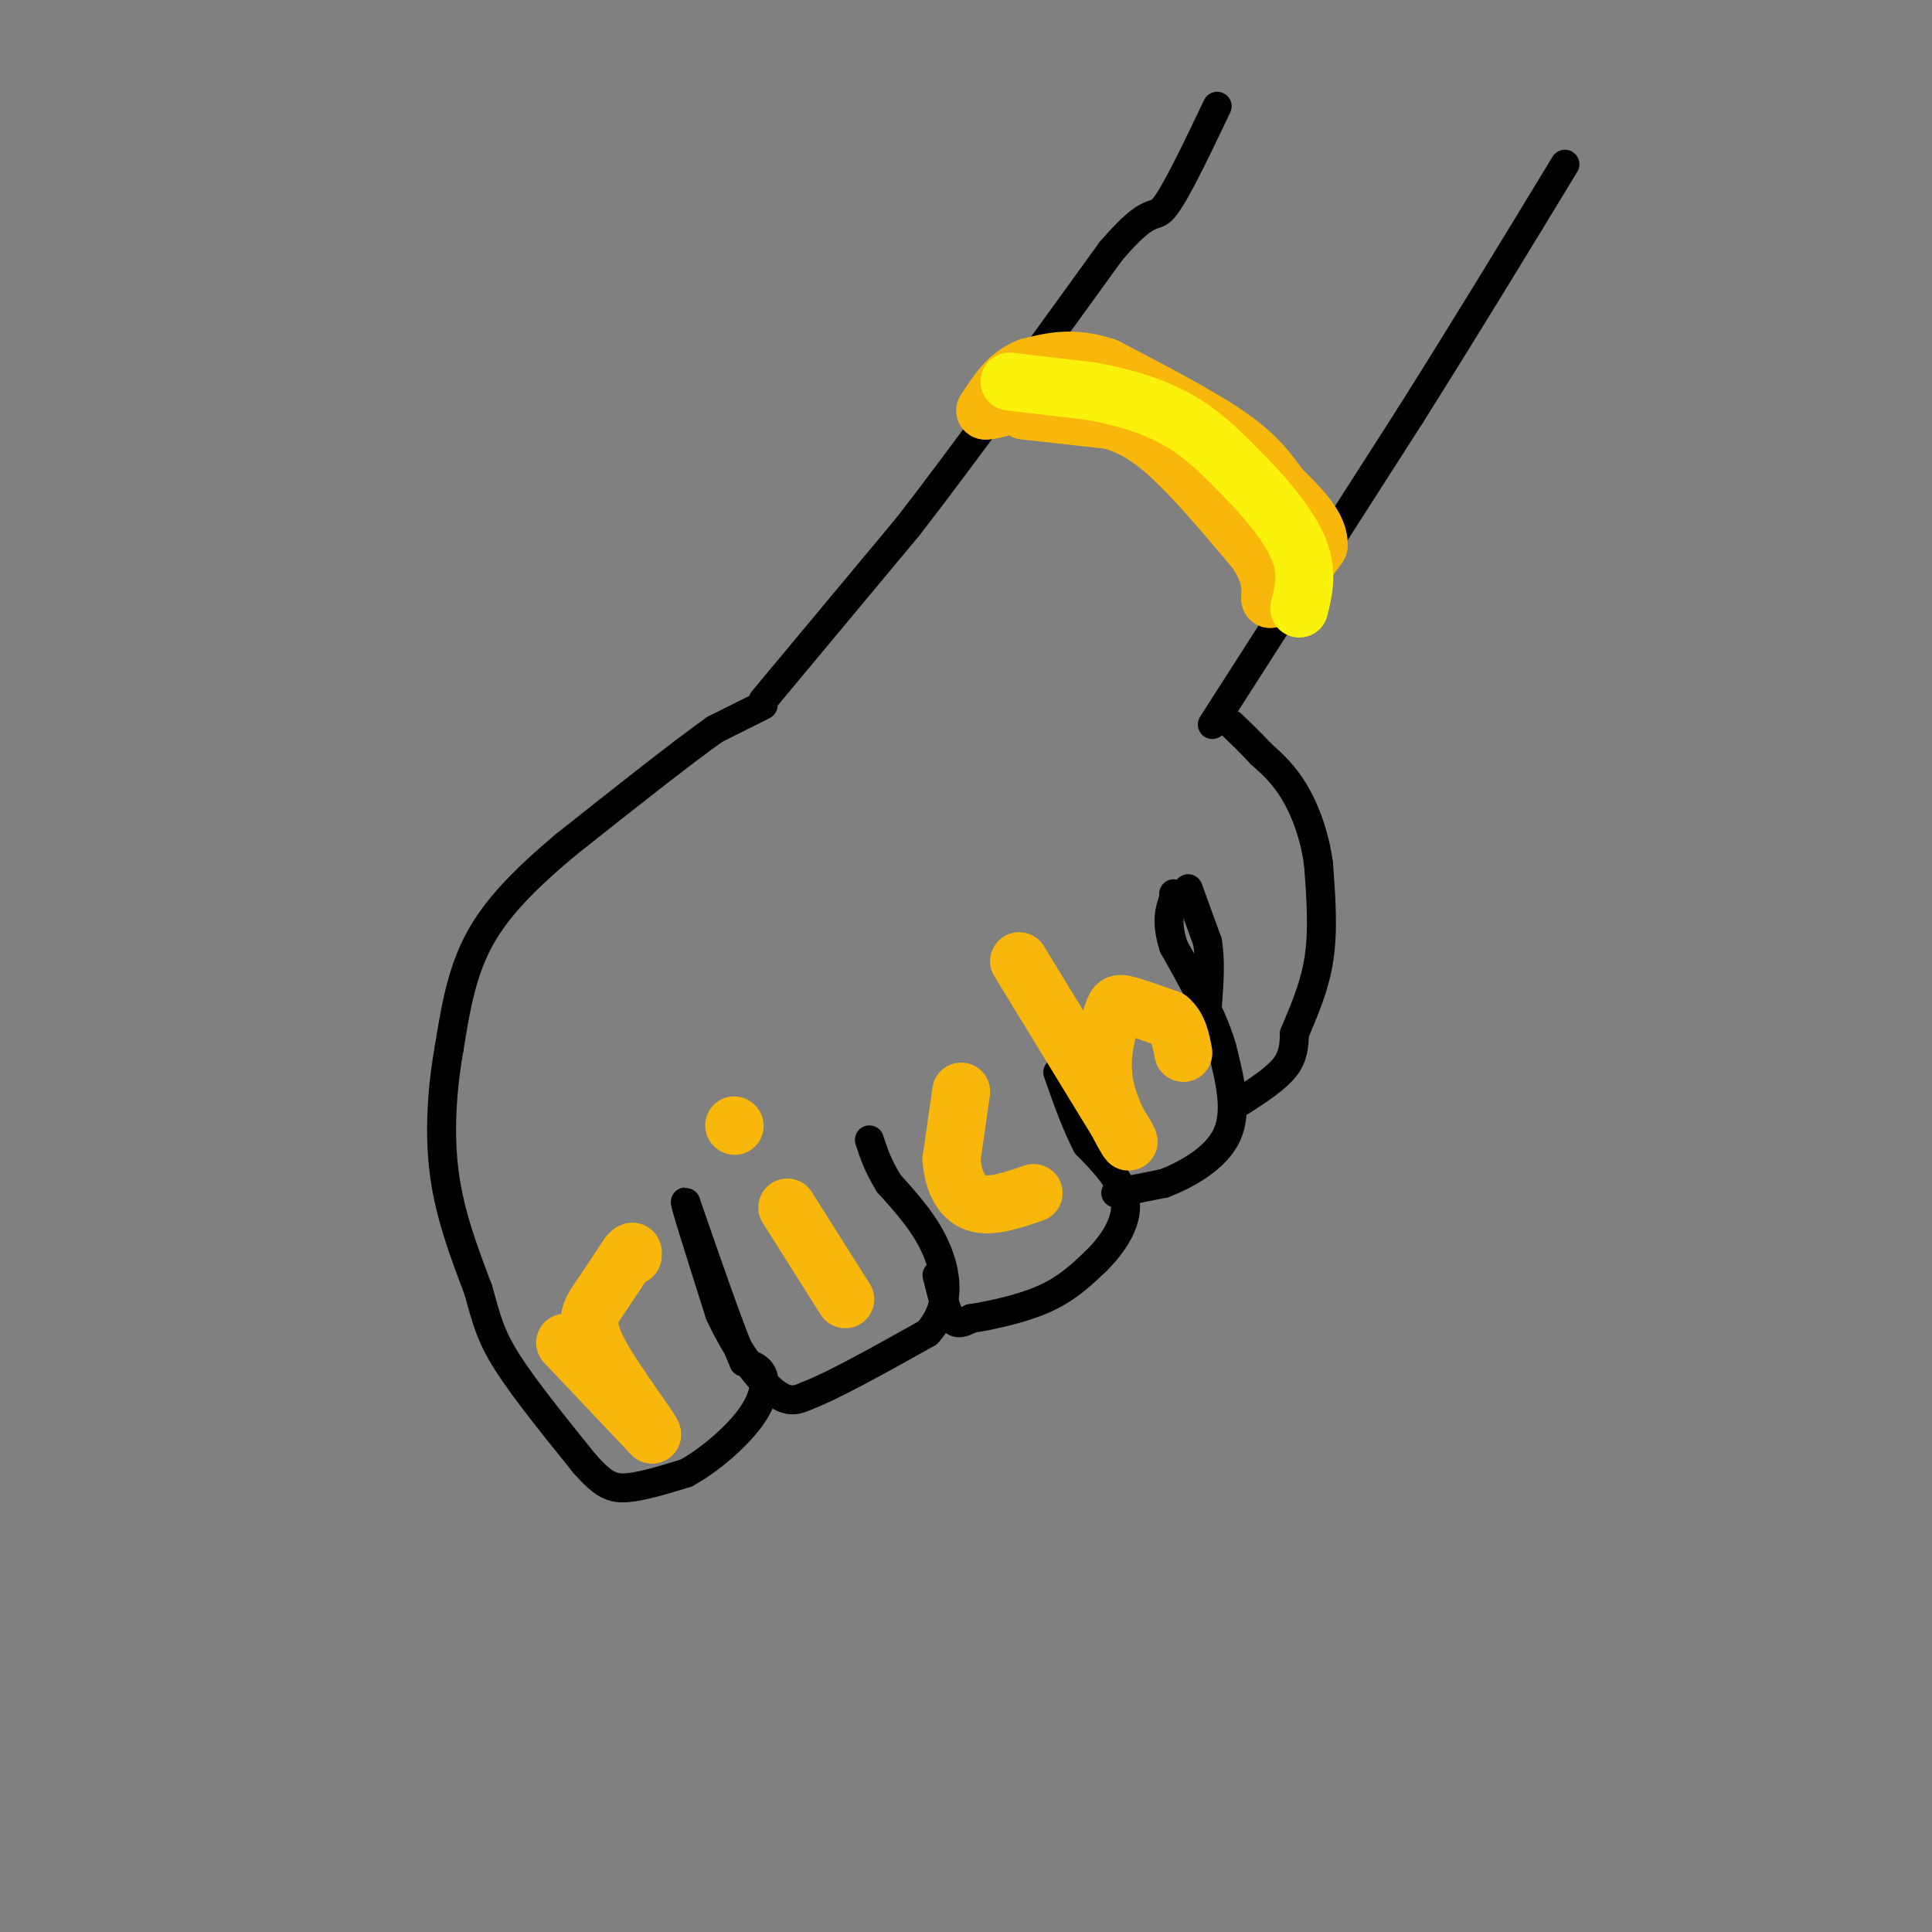 <svg viewBox='0 0 400 400' version='1.1' xmlns='http://www.w3.org/2000/svg' xmlns:xlink='http://www.w3.org/1999/xlink'><rect x="0" y="0" width="400" height="400" fill="#808080" stroke="none"/><g fill='none' stroke='rgb(0,0,0)' stroke-width='6' stroke-linecap='round' stroke-linejoin='round'><path d='M158,146c0.000,0.000 -10.000,5.000 -10,5'/><path d='M148,151c-6.833,4.833 -18.917,14.417 -31,24'/><path d='M117,175c-8.556,7.200 -14.444,13.200 -18,20c-3.556,6.800 -4.778,14.400 -6,22'/><path d='M93,217c-1.467,8.133 -2.133,17.467 -1,26c1.133,8.533 4.067,16.267 7,24'/><path d='M99,267c1.711,6.133 2.489,9.467 6,15c3.511,5.533 9.756,13.267 16,21'/><path d='M121,303c3.956,4.511 5.844,5.289 9,5c3.156,-0.289 7.578,-1.644 12,-3'/><path d='M142,305c4.571,-2.452 10.000,-7.083 13,-11c3.000,-3.917 3.571,-7.119 3,-9c-0.571,-1.881 -2.286,-2.440 -4,-3'/><path d='M154,282c-2.667,-6.000 -7.333,-19.500 -12,-33'/><path d='M142,249c-0.833,-1.667 3.083,10.667 7,23'/><path d='M149,272c3.222,7.089 7.778,13.311 11,16c3.222,2.689 5.111,1.844 7,1'/><path d='M167,289c5.333,-2.000 15.167,-7.500 25,-13'/><path d='M192,276c4.778,-5.178 4.222,-11.622 2,-17c-2.222,-5.378 -6.111,-9.689 -10,-14'/><path d='M184,245c-2.333,-3.833 -3.167,-6.417 -4,-9'/><path d='M194,264c0.917,3.750 1.833,7.500 3,9c1.167,1.500 2.583,0.750 4,0'/><path d='M201,273c3.467,-0.533 10.133,-1.867 15,-4c4.867,-2.133 7.933,-5.067 11,-8'/><path d='M227,261c3.400,-3.378 6.400,-7.822 6,-12c-0.400,-4.178 -4.200,-8.089 -8,-12'/><path d='M225,237c-2.333,-4.500 -4.167,-9.750 -6,-15'/><path d='M231,247c0.000,0.000 10.000,-2.000 10,-2'/><path d='M241,245c4.489,-1.733 10.711,-5.067 13,-10c2.289,-4.933 0.644,-11.467 -1,-18'/><path d='M253,217c-1.833,-6.500 -5.917,-13.750 -10,-21'/><path d='M243,196c-1.667,-5.167 -0.833,-7.583 0,-10'/><path d='M243,186c0.000,-1.667 0.000,-0.833 0,0'/><path d='M246,184c0.000,0.000 4.000,11.000 4,11'/><path d='M250,195c0.667,4.000 0.333,8.500 0,13'/><path d='M257,228c3.583,-2.333 7.167,-4.667 9,-7c1.833,-2.333 1.917,-4.667 2,-7'/><path d='M268,214c1.422,-3.533 3.978,-8.867 5,-15c1.022,-6.133 0.511,-13.067 0,-20'/><path d='M273,179c-0.800,-6.089 -2.800,-11.311 -5,-15c-2.200,-3.689 -4.600,-5.844 -7,-8'/><path d='M261,156c-2.167,-2.333 -4.083,-4.167 -6,-6'/><path d='M158,145c0.000,0.000 30.000,-36.000 30,-36'/><path d='M188,109c12.000,-15.500 27.000,-36.250 42,-57'/><path d='M230,52c8.489,-9.933 8.711,-6.267 11,-9c2.289,-2.733 6.644,-11.867 11,-21'/><path d='M251,150c0.000,0.000 41.000,-64.000 41,-64'/><path d='M292,86c12.167,-19.333 22.083,-35.667 32,-52'/></g>
<g fill='none' stroke='rgb(249,183,11)' stroke-width='12' stroke-linecap='round' stroke-linejoin='round'><path d='M117,278c0.000,0.000 18.000,19.000 18,19'/><path d='M135,297c0.369,-0.357 -7.708,-10.750 -11,-17c-3.292,-6.250 -1.798,-8.357 0,-11c1.798,-2.643 3.899,-5.821 6,-9'/><path d='M130,260c1.167,-1.500 1.083,-0.750 1,0'/><path d='M163,250c0.000,0.000 12.000,19.000 12,19'/><path d='M152,233c0.000,0.000 0.100,0.100 0.1,0.1'/><path d='M199,226c0.000,0.000 -2.000,14.000 -2,14'/><path d='M197,240c0.267,4.267 1.933,7.933 5,9c3.067,1.067 7.533,-0.467 12,-2'/><path d='M211,199c0.000,0.000 22.000,36.000 22,36'/><path d='M233,235c2.456,4.383 -2.404,-2.660 -4,-9c-1.596,-6.340 0.070,-11.976 1,-15c0.930,-3.024 1.123,-3.435 3,-3c1.877,0.435 5.439,1.718 9,3'/><path d='M242,211c2.000,1.667 2.500,4.333 3,7'/><path d='M212,85c0.000,0.000 18.000,2.000 18,2'/><path d='M230,87c5.200,1.511 9.200,4.289 14,9c4.800,4.711 10.400,11.356 16,18'/><path d='M260,114c3.167,4.667 3.083,7.333 3,10'/><path d='M263,124c2.167,-0.167 6.083,-5.583 10,-11'/><path d='M273,113c0.333,-3.833 -3.833,-7.917 -8,-12'/><path d='M265,101c-2.578,-3.689 -5.022,-6.911 -11,-11c-5.978,-4.089 -15.489,-9.044 -25,-14'/><path d='M229,76c-6.833,-2.333 -11.417,-1.167 -16,0'/><path d='M213,76c-4.167,1.500 -6.583,5.250 -9,9'/><path d='M204,85c1.711,0.289 10.489,-3.489 18,-3c7.511,0.489 13.756,5.244 20,10'/><path d='M242,92c6.500,5.000 12.750,12.500 19,20'/><path d='M261,112c3.500,3.500 2.750,2.250 2,1'/></g>
<g fill='none' stroke='rgb(251,242,11)' stroke-width='12' stroke-linecap='round' stroke-linejoin='round'><path d='M209,79c0.000,0.000 17.000,2.000 17,2'/><path d='M226,81c6.022,1.111 12.578,2.889 18,6c5.422,3.111 9.711,7.556 14,12'/><path d='M258,99c4.622,4.667 9.178,10.333 11,15c1.822,4.667 0.911,8.333 0,12'/></g>
</svg>
